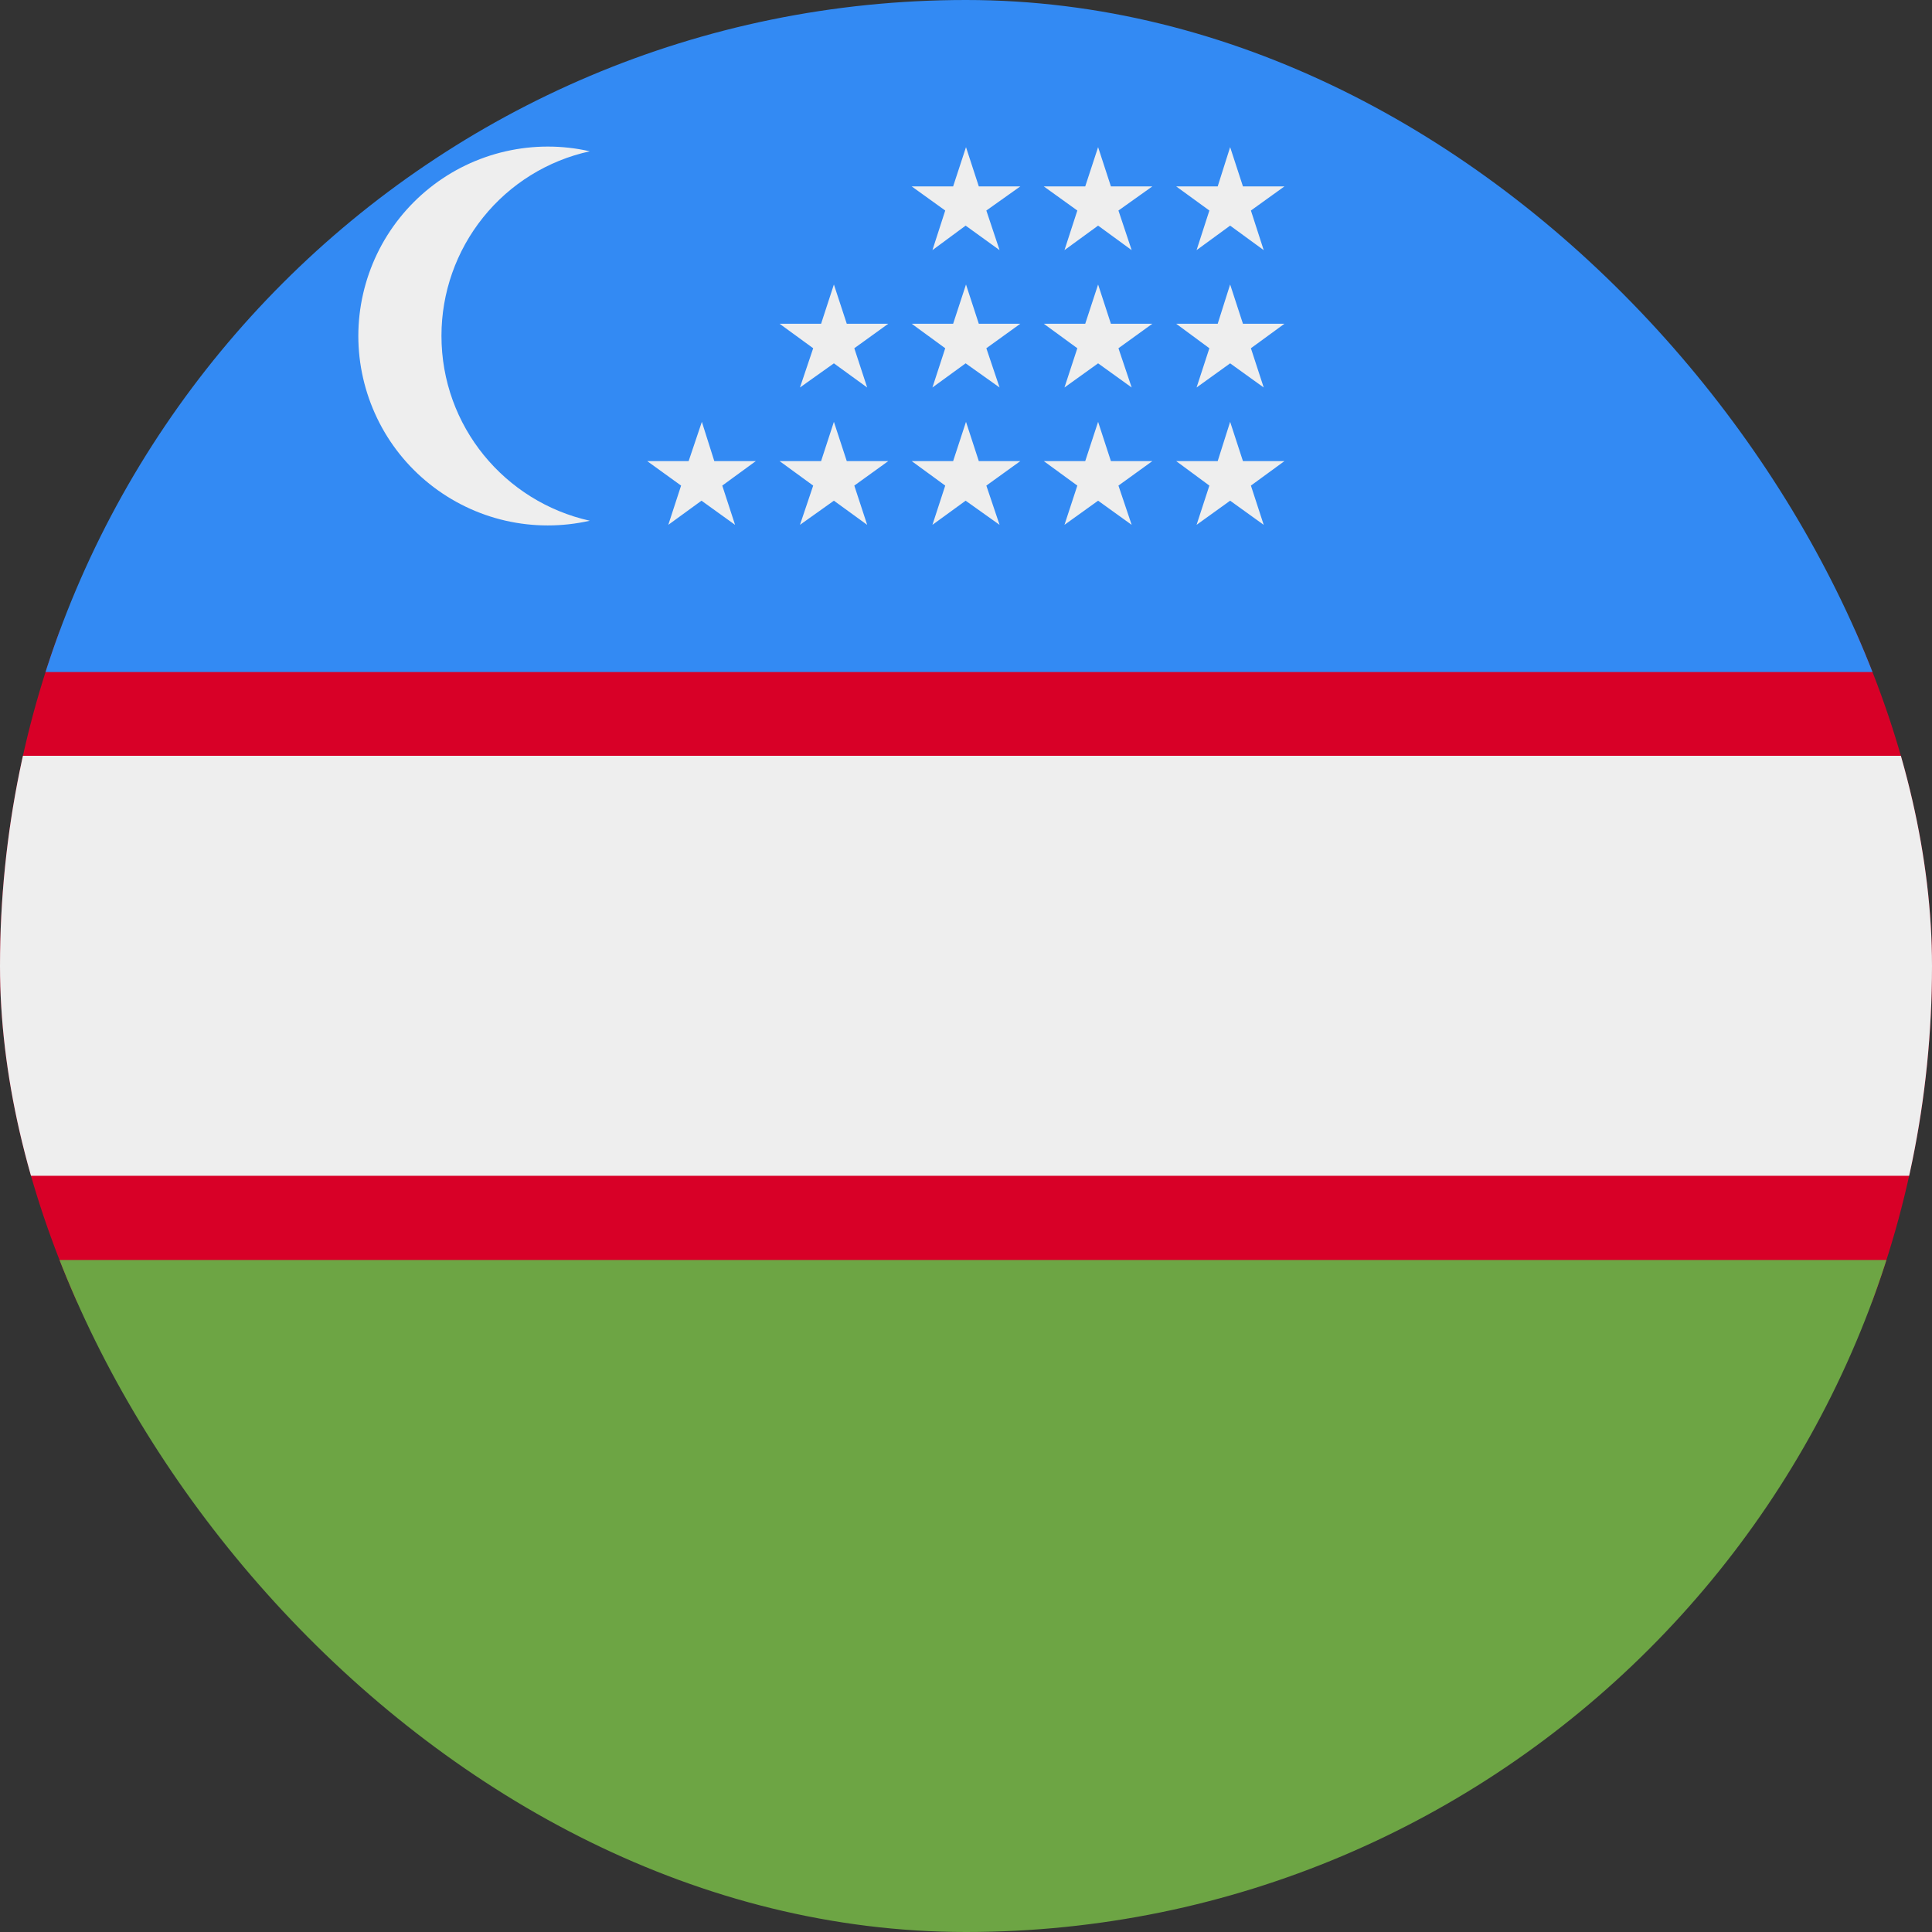 <svg width="32" height="32" viewBox="0 0 32 32" fill="none" xmlns="http://www.w3.org/2000/svg">
<rect x="0" y="0" width="32" height="32" fill="#333333" stroke="none"/>
<g clip-path="url(#clip0_9357_9154)">
<path d="M0 10.438H32V21.569H0V10.438Z" fill="#D80027"/>
<path d="M0 0H32V11.131H0V0Z" fill="#338AF3"/>
<path d="M0 20.869H32V32H0V20.869Z" fill="#6DA544"/>
<path d="M0 12.518H32V19.475H0V12.518ZM7.312 5.562C7.312 4.849 7.555 4.157 8.002 3.601C8.448 3.045 9.072 2.658 9.769 2.506C9.309 2.401 8.832 2.402 8.373 2.507C7.914 2.612 7.484 2.819 7.116 3.113C6.748 3.407 6.45 3.78 6.246 4.204C6.042 4.629 5.935 5.094 5.935 5.565C5.935 6.036 6.042 6.501 6.246 6.926C6.45 7.351 6.748 7.724 7.116 8.017C7.484 8.311 7.914 8.519 8.373 8.624C8.832 8.729 9.309 8.729 9.769 8.625C8.363 8.312 7.312 7.062 7.312 5.562ZM11.625 6.987L11.831 7.637H12.519L11.963 8.043L12.175 8.693L11.619 8.293L11.069 8.693L11.281 8.043L10.719 7.637H11.406L11.625 6.987ZM13.812 6.987L14.025 7.637H14.713L14.15 8.043L14.363 8.693L13.812 8.293L13.25 8.693L13.469 8.043L12.912 7.637H13.6L13.812 6.987ZM16 6.987L16.212 7.637H16.9L16.337 8.043L16.556 8.693L15.994 8.293L15.444 8.693L15.656 8.043L15.1 7.637H15.787L16 6.987ZM18.188 6.987L18.4 7.637H19.087L18.525 8.043L18.744 8.693L18.188 8.293L17.631 8.693L17.844 8.043L17.288 7.637H17.975L18.188 6.987ZM20.375 6.987L20.587 7.637H21.275L20.719 8.043L20.931 8.693L20.375 8.293L19.819 8.693L20.031 8.043L19.481 7.637H20.169L20.375 6.987ZM13.812 4.712L14.025 5.362H14.713L14.15 5.768L14.363 6.418L13.812 6.018L13.25 6.418L13.469 5.768L12.912 5.362H13.6L13.812 4.712ZM16 4.712L16.212 5.362H16.9L16.337 5.768L16.556 6.418L15.994 6.018L15.444 6.418L15.656 5.768L15.1 5.362H15.787L16 4.712ZM18.188 4.712L18.4 5.362H19.087L18.525 5.768L18.744 6.418L18.188 6.018L17.631 6.418L17.844 5.768L17.288 5.362H17.975L18.188 4.712ZM20.375 4.712L20.587 5.362H21.275L20.719 5.768L20.931 6.418L20.375 6.018L19.819 6.418L20.031 5.768L19.481 5.362H20.169L20.375 4.712ZM16 2.437L16.212 3.087H16.9L16.337 3.487L16.556 4.143L15.994 3.737L15.444 4.143L15.656 3.487L15.1 3.087H15.787L16 2.437ZM18.188 2.437L18.4 3.087H19.087L18.525 3.487L18.744 4.143L18.188 3.737L17.631 4.143L17.844 3.487L17.288 3.087H17.975L18.188 2.437ZM20.375 2.437L20.587 3.087H21.275L20.719 3.487L20.931 4.143L20.375 3.737L19.819 4.143L20.031 3.487L19.481 3.087H20.169L20.375 2.437Z" fill="#EEEEEE"/>
</g>
<defs>
<clipPath id="clip0_9357_9154">
<rect width="32" height="32" rx="16" fill="white"/>
</clipPath>
</defs>
</svg>
